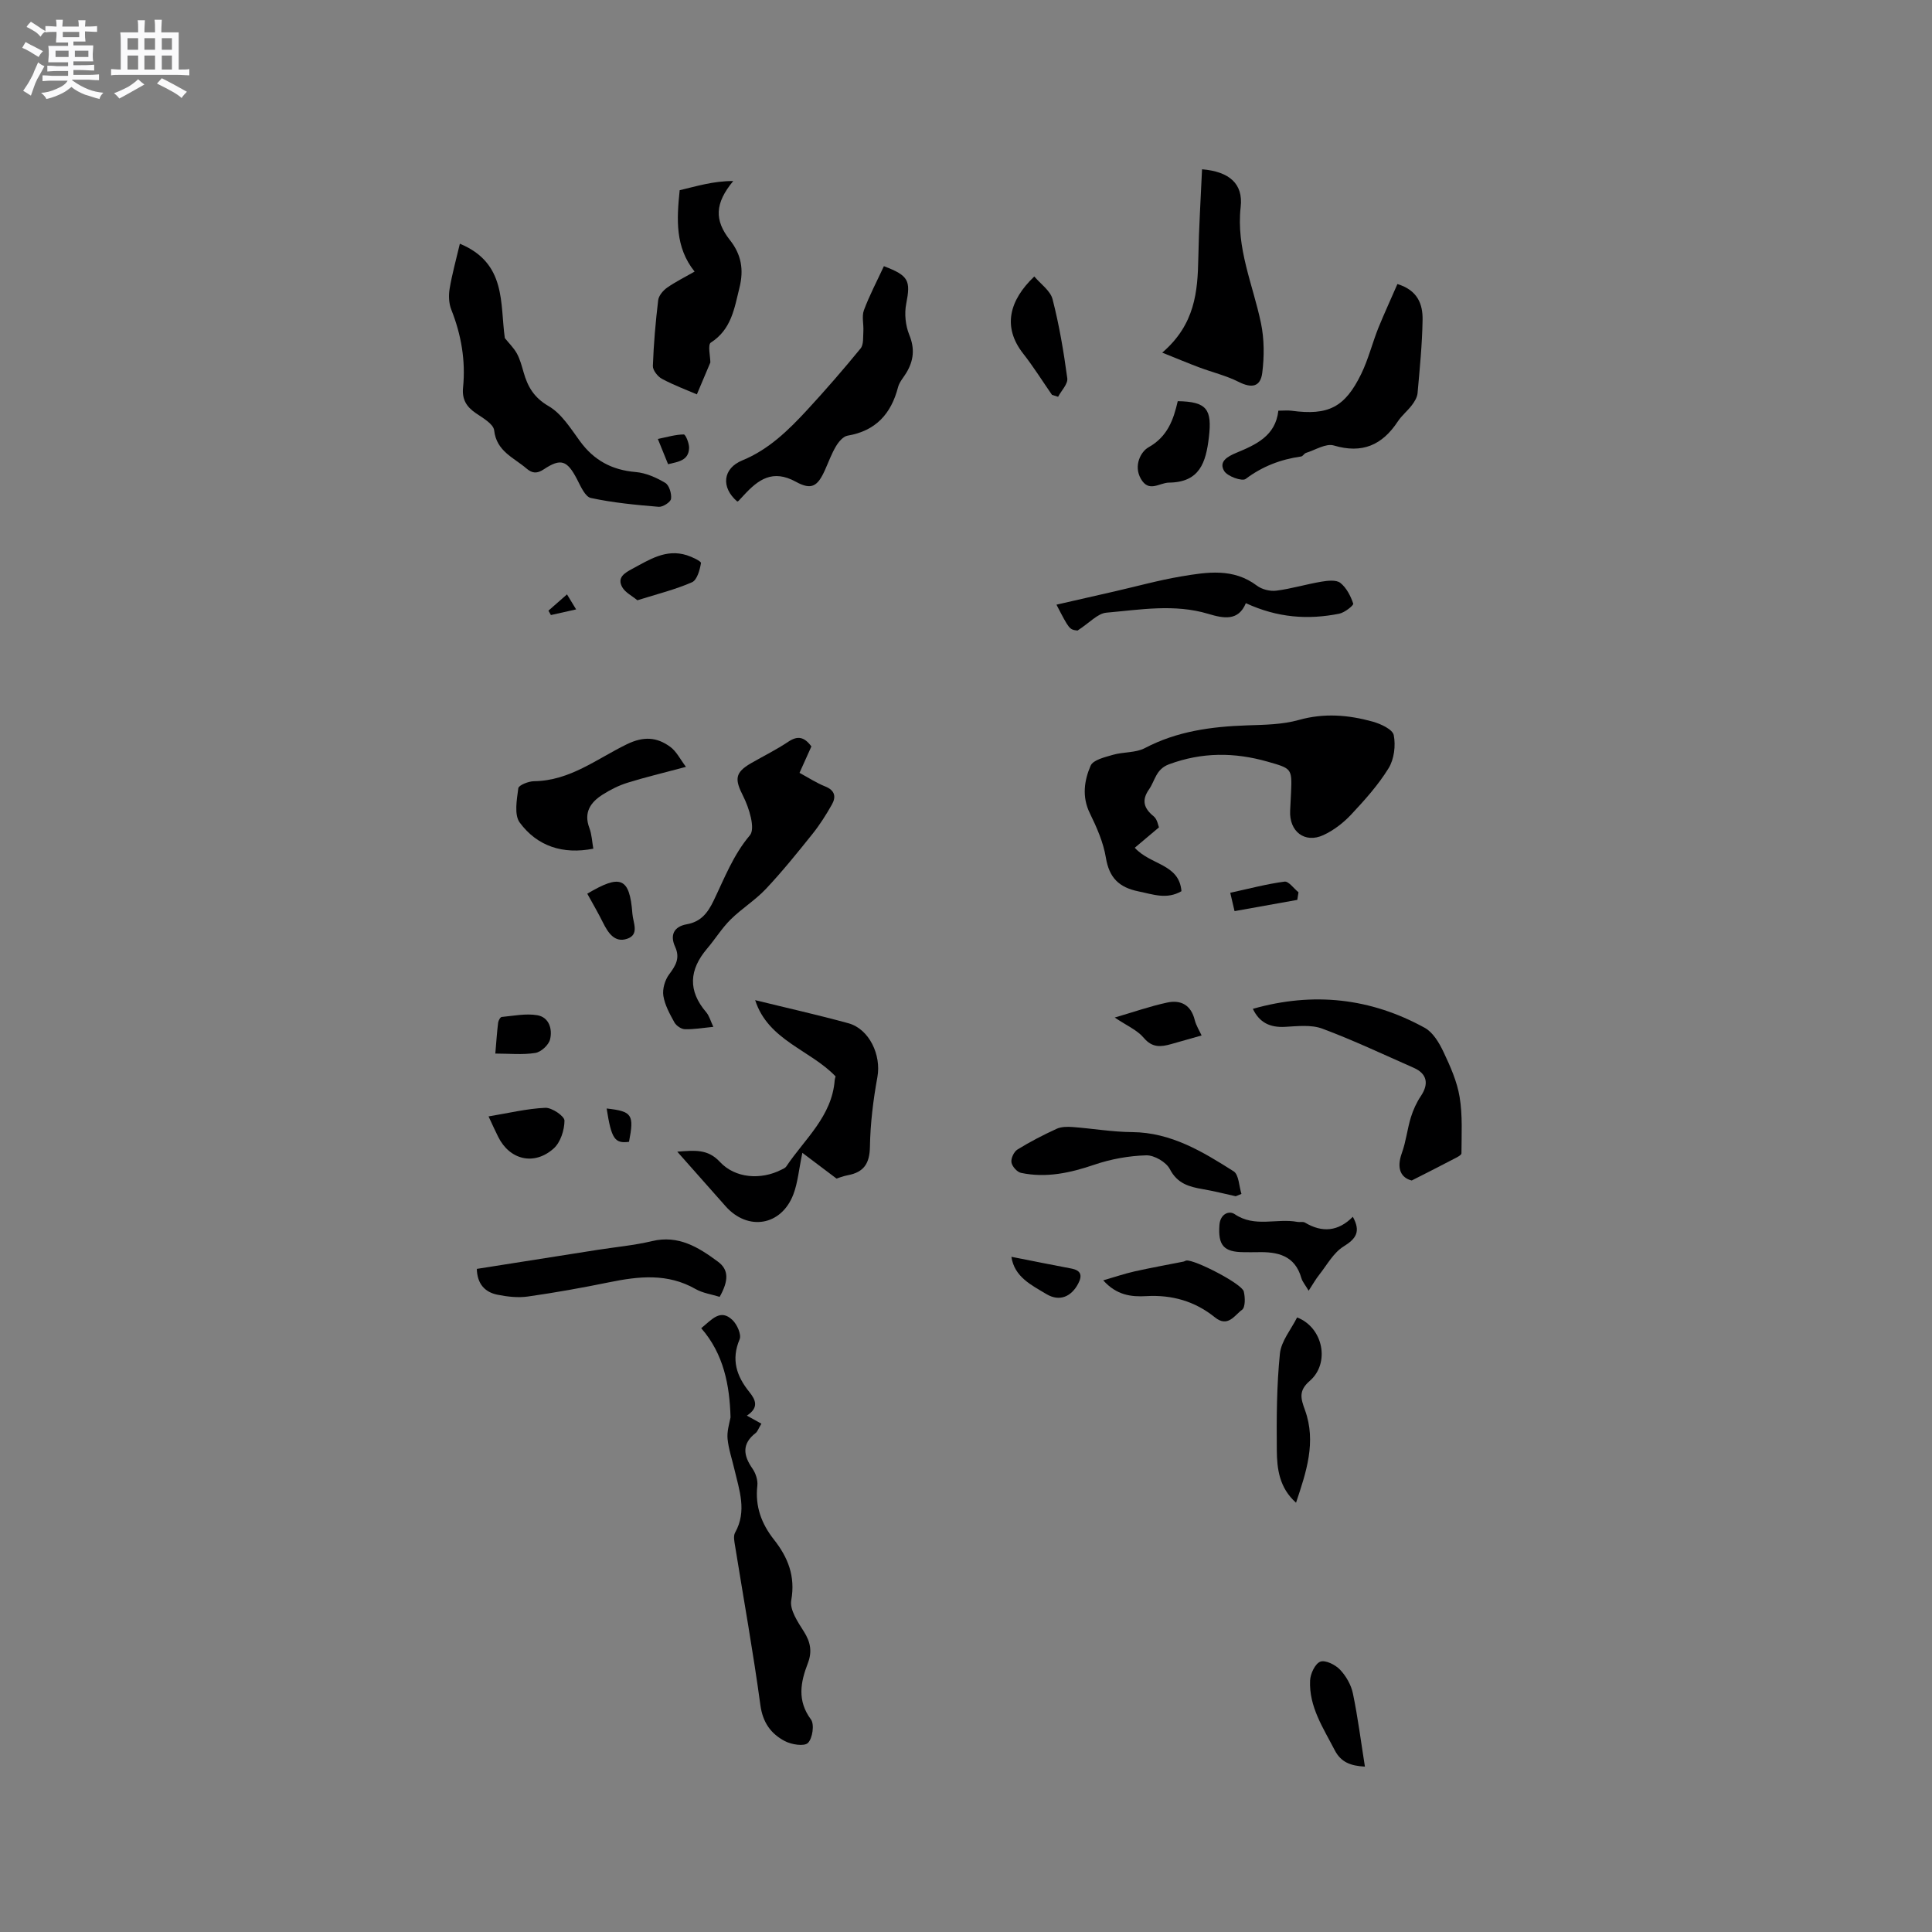 <svg enable-background="new 0 0 400 400" viewBox="0 0 400 400" xmlns="http://www.w3.org/2000/svg"><rect x="0" y="0" width="400" height="400" fill="#808080" stroke="none"/><path d="m6.8 9.5c.6.3 1.3.7 2.1 1.1-.4.4-.7.8-.9 1.2-.7-.4-1.3-.8-1.8-1.1s-1.1-.6-1.6-.8c.2-.4.5-.8.7-1.2.4.2.8.5 1.5.8zm.9 6.9c-.3.6-.5 1.1-.7 1.7s-.4 1.1-.6 1.7c-.6-.4-1.1-.7-1.6-1 .7-1 1.2-1.8 1.5-2.4.3-.5.6-1.1.8-1.7.3-.6.5-1.2.8-1.8.3.3.8.6 1.3.8-.7 1.3-1.2 2.2-1.5 2.7zm.1-11c.4.3 1 .7 1.7 1.1-.5.2-.8.6-1.1 1.1-.5-.6-1-1-1.4-1.2s-.9-.6-1.5-.8c.2-.4.5-.7.9-1.1.5.3.9.6 1.4.9zm10.5 13.1c1 .4 2 .6 3.1.7-.4.4-.7.8-.8 1.3-.9-.2-1.9-.6-3-.9-1-.4-2-.9-2.8-1.6-.5.4-1.1.9-1.9 1.3s-1.9.9-3.3 1.2c-.1-.3-.5-.8-1.1-1.3 1 0 2.1-.3 3.2-.8 1.2-.5 1.9-1 2.3-1.7h-3.2c-.4 0-1 0-2 .1v-1.2c1 0 1.7.1 2 .1h3.3v-1h-2.3c-.2 0-.9 0-2 .1v-1.2c1.2 0 1.9.1 2 .1h2.3v-.8h-4.1c0-.7.1-1.2.1-1.6 0-.5 0-1.1-.1-1.8h4.1v-.7h-2.5c0-.6.1-1.1.1-1.6v-.6h-.5c-.4 0-1 0-1.8.1v-1.3c1.2 0 1.9.1 2.1.1h.2c0-.3 0-.8-.1-1.4h1.4c0 .6-.1 1-.1 1.4h3.4c0-.4 0-.8-.1-1.3h1.5c0 .4-.1.9-.1 1.3.7 0 1.5 0 2.5-.1v1.2c-1 0-1.8-.1-2.5-.1v.6c0 .3 0 .8.1 1.5h-2.5v.8h4.1c0 .7-.1 1.3-.1 1.8s0 1 .1 1.5h-4.1v.8h1.4c.8 0 1.8 0 2.9-.1v1.2c-1 0-1.9-.1-2.8-.1h-1.5v1h3.2c.3 0 1 0 2.1-.1v1.2c-1.1 0-1.8-.1-2.1-.1h-3.4l-.1.1c1.4 1 2.4 1.5 3.4 1.9zm-4.1-6.7v-1.3h-2.7v1.3zm2.2-4.1v-1.1h-3.4v1.1zm1.9 4.1v-1.3h-2.8v1.3z" fill="#fafafb"/><path d="m37 6.7v2.3 5.4c1 0 1.8 0 2.2-.1v1.3c-.6 0-1.5-.1-2.5-.1h-11.9c-.7 0-1.3 0-1.8.1v-1.3c.5 0 1.1.1 2 .1v-5.2c0-1 0-1.8-.1-2.5h3.7c0-1.3 0-2.1-.1-2.5h1.5c0 .4-.1 1.3-.1 2.5h2.2c0-1.2 0-2.1-.1-2.6h1.5c0 .4-.1 1.3-.1 2.6zm-12.3 13.7c-.3-.4-.7-.8-1.1-1.1 1.1-.4 2.1-.9 2.9-1.3.8-.5 1.5-1 2.1-1.6.4.4.9.8 1.3 1.1-2.5 1.4-4.2 2.4-5.2 2.9zm3.9-10.1v-2.4h-2.2v2.4zm0 4.1v-2.9h-2.2v2.9zm3.5-4.1v-2.4h-2.2v2.4zm0 4.1v-2.9h-2.2v2.9zm.4 2.9 1-1.1c.6.3 1.4.7 2.5 1.3s2 1.1 2.7 1.5c-.4.4-.8.8-1.1 1.3-.8-.8-2.5-1.7-5.1-3zm3.1-7v-2.4h-2.1v2.4zm0 4.1v-2.9h-2.1v2.9z" fill="#fafafb"/><g fill="#000001"><path d="m239.95 171.3c-2.15 1.81-3.58 3.02-5.01 4.22 3.32 3.64 9.19 3.29 9.67 8.99-3.05 1.78-5.9.65-8.91.04-4.04-.83-6.05-2.82-6.74-6.98-.52-3.18-1.9-6.29-3.33-9.22-1.66-3.4-1.15-6.76.17-9.82.52-1.21 2.97-1.77 4.65-2.26 2.15-.62 4.67-.38 6.57-1.38 6.68-3.51 13.81-4.46 21.18-4.71 3.59-.12 7.3-.16 10.71-1.12 5.23-1.47 10.26-1.05 15.28.34 1.66.46 4.13 1.6 4.37 2.8.43 2.16.08 4.98-1.06 6.84-2.14 3.48-4.94 6.6-7.75 9.6-1.61 1.72-3.63 3.28-5.76 4.26-3.86 1.78-7.1-.76-6.88-5.06.06-1.27.14-2.54.19-3.81.22-4.96.08-4.92-4.83-6.33-6.91-1.97-13.61-1.99-20.44.54-2.73 1.01-2.87 3.37-4.13 5.18-1.59 2.26-1.1 3.93.98 5.61.74.62.92 1.93 1.07 2.27z"/><path d="m95.21 50.46c9.69 4.02 8.29 12.36 9.31 19.54.84 1.05 1.85 2.02 2.49 3.18.65 1.19 1.01 2.56 1.39 3.88.85 3 2.15 5.26 5.18 7.02 2.68 1.55 4.58 4.64 6.51 7.28 2.9 3.97 6.63 5.96 11.52 6.37 2.11.18 4.27 1.14 6.12 2.24.82.49 1.35 2.24 1.2 3.31-.09.68-1.7 1.72-2.55 1.65-4.71-.39-9.44-.84-14.05-1.83-1.2-.26-2.12-2.45-2.88-3.91-2.02-3.86-3.31-4.38-6.85-2.03-1.42.94-2.4.87-3.62-.18-2.63-2.26-6.18-3.53-6.67-7.88-.15-1.33-2.35-2.57-3.81-3.57-1.93-1.32-2.87-2.84-2.63-5.28.56-5.57-.37-10.94-2.44-16.16-.51-1.29-.57-2.92-.34-4.3.5-3.02 1.33-5.98 2.12-9.33z"/><path d="m154.63 293.09c1.2.66 2.12 1.18 3.01 1.67-.65 1.08-.81 1.64-1.19 1.93-2.89 2.24-2.57 4.63-.66 7.37.67.96 1.14 2.4 1.01 3.54-.49 4.28.85 7.87 3.44 11.16 2.9 3.68 4.47 7.57 3.58 12.57-.35 1.96 1.37 4.51 2.63 6.49 1.37 2.17 1.72 4.15.81 6.52-1.52 3.94-2.26 7.75.64 11.66.75 1.01.33 3.92-.63 4.86-.77.76-3.41.34-4.79-.39-2.86-1.51-4.56-3.83-5.05-7.44-1.49-11-3.47-21.94-5.23-32.9-.15-.93-.41-2.09-.01-2.81 2.51-4.48.86-8.82-.16-13.2-.48-2.06-1.18-4.09-1.39-6.18-.16-1.51.32-3.08.61-4.49-.18-6.65-1.42-13.15-6.07-18.46 2.23-1.81 3.97-4.1 6.48-1.68.95.91 1.88 3 1.47 3.98-1.79 4.21-.63 7.62 2 10.89 1.29 1.61 2.09 3.22-.5 4.91z"/><path d="m167.99 154.54c-.79 1.75-1.56 3.47-2.46 5.47 1.81.98 3.5 2.09 5.33 2.82 2.03.81 2.27 2.16 1.37 3.75-1.19 2.11-2.5 4.18-4.01 6.07-3.11 3.88-6.24 7.77-9.65 11.39-2.2 2.34-5.03 4.08-7.32 6.35-1.82 1.81-3.19 4.06-4.86 6.02-3.7 4.36-4.01 8.69-.18 13.16.64.75.91 1.83 1.48 3.03-2.17.21-4.04.54-5.89.49-.76-.02-1.79-.73-2.17-1.41-.96-1.74-1.99-3.6-2.29-5.51-.22-1.4.32-3.25 1.18-4.41 1.37-1.83 2.33-3.39 1.26-5.73-1.11-2.42-.28-4.19 2.41-4.67 2.93-.52 4.34-2.35 5.57-4.91 2.23-4.62 4.03-9.41 7.5-13.52 1.17-1.38-.17-5.68-1.4-8.11-1.73-3.42-1.79-4.84 1.66-6.82 2.57-1.48 5.24-2.79 7.7-4.44 1.88-1.25 3.25-1.07 4.77.98z"/><path d="m173.19 244.01c-2.65-2-4.69-3.53-7.07-5.33-.74 3.54-.95 6.2-1.86 8.59-2.48 6.54-9.44 7.67-14.05 2.45-3.2-3.62-6.4-7.23-9.99-11.28 3.64-.27 6.32-.59 8.84 2.13 3.16 3.4 8.48 3.76 12.69 1.62.37-.19.82-.36 1.03-.67 3.82-5.71 9.49-10.39 10.04-17.93.02-.21.1-.41.18-.73-5.22-5.48-13.99-7.47-16.65-15.79 6.67 1.64 13.02 3.06 19.29 4.78 4.36 1.19 6.84 6.62 6.02 11.12-.87 4.76-1.47 9.63-1.55 14.46-.06 3.46-1.26 5.26-4.55 5.88-1.04.2-2.02.6-2.37.7z"/><path d="m183 55.11c5.18 1.96 5.56 3 4.62 7.8-.4 2.03-.15 4.48.63 6.4 1.18 2.88.92 5.32-.58 7.84-.6 1-1.46 1.93-1.74 3.01-1.43 5.53-4.62 9.05-10.45 10.04-.91.15-1.85 1.27-2.39 2.18-.92 1.53-1.53 3.25-2.27 4.89-1.52 3.39-2.76 4.28-6.05 2.47-4.81-2.64-7.79-.45-10.77 2.79-.36.39-.71.78-1.08 1.16-.07.07-.18.1-.27.15-3.44-2.93-3.01-6.87 1.03-8.52 5.47-2.24 9.55-6.24 13.44-10.45 3.81-4.13 7.49-8.37 11.05-12.72.66-.8.5-2.33.58-3.54.09-1.46-.36-3.08.11-4.37 1.14-3.07 2.68-5.98 4.14-9.13z"/><path d="m289.32 58.81c4.23 1.28 5.26 4.22 5.21 7.39-.08 5.08-.59 10.15-1.04 15.21-.08.86-.63 1.76-1.18 2.48-.89 1.18-2.1 2.14-2.91 3.37-3.24 4.91-7.37 6.72-13.26 4.97-1.62-.48-3.83.94-5.75 1.54-.38.12-.64.69-1.01.74-4.22.6-8 2.03-11.48 4.65-.73.55-3.79-.53-4.45-1.65-1.17-1.96.7-3 2.52-3.76 4.07-1.69 8.12-3.5 8.7-8.72 1.08 0 1.93-.1 2.74.01 7.57 1.02 11.03-.67 14.42-7.63 1.47-3.03 2.29-6.37 3.54-9.51 1.23-3.02 2.6-5.97 3.95-9.09z"/><path d="m240.63 73.01c6.8-5.84 7.34-12.63 7.47-19.64.11-6.1.5-12.2.77-18.32 5.66.47 8.54 3 8 7.79-.97 8.53 2.54 16.09 4.2 24.06.69 3.31.69 6.9.27 10.27-.37 2.98-2.22 3.24-4.88 1.9-2.57-1.3-5.44-1.98-8.16-3-2.28-.85-4.53-1.8-7.67-3.06z"/><path d="m147.07 75.05c-1.1 2.6-2.07 4.89-2.79 6.6-2.06-.89-4.73-1.88-7.22-3.21-.88-.47-1.92-1.78-1.89-2.67.16-4.55.56-9.1 1.1-13.62.11-.93 1-1.99 1.83-2.58 1.72-1.21 3.63-2.15 5.71-3.34-4.06-5.06-3.71-10.82-3.09-16.85 3.48-.81 6.9-1.91 11.09-1.9-3.81 4.6-3.95 8.08-.69 12.22 2.37 3 2.9 6.13 1.99 9.82-1.07 4.31-1.66 8.67-5.94 11.41-.68.45-.1 2.86-.1 4.12z"/><path d="m259.39 208.87c12.52-3.56 24.39-2.24 35.59 3.93 1.71.94 2.99 3.11 3.88 4.99 1.41 2.98 2.81 6.12 3.34 9.34.63 3.8.39 7.76.38 11.65 0 .4-1.02.87-1.63 1.19-2.6 1.37-5.23 2.69-8.67 4.44-2.12-.53-3.25-2.34-2.04-5.69.86-2.37 1.12-4.95 1.86-7.37.48-1.55 1.18-3.1 2.09-4.45 1.68-2.51 1.27-4.61-1.49-5.82-6.29-2.77-12.51-5.72-18.93-8.11-2.31-.86-5.16-.51-7.74-.37-3.09.16-5.27-.87-6.64-3.73z"/><path d="m98.72 262.71c8.36-1.32 16.69-2.63 25.01-3.94 3.76-.59 7.57-.93 11.26-1.81 5.5-1.32 9.66 1.3 13.66 4.26 2.27 1.68 2.22 3.93.35 7.28-1.65-.52-3.51-.77-5.01-1.63-5.78-3.3-11.74-2.64-17.86-1.39-5.58 1.14-11.2 2.15-16.84 2.95-2.04.29-4.24.04-6.28-.37-2.62-.52-4.21-2.24-4.29-5.35z"/><path d="m257.94 124.88c-1.54 3.74-4.57 3.18-7.79 2.21-6.99-2.1-14.08-.86-21.1-.24-1.8.16-3.45 2.08-5.96 3.7-1.69-.21-1.69-.21-4.36-5.36 4.16-.95 8.1-1.85 12.05-2.75 4.59-1.05 9.15-2.32 13.78-3.1 5.35-.9 10.78-1.78 15.68 1.92 1.04.78 2.72 1.2 4.02 1.03 3.13-.4 6.2-1.34 9.32-1.86 1.3-.22 3.07-.42 3.92.25 1.27 1 2.14 2.71 2.67 4.29.12.36-1.78 1.87-2.9 2.09-6.42 1.28-12.72.87-19.33-2.18z"/><path d="m142.02 158.77c-4.8 1.29-8.5 2.16-12.11 3.29-1.79.56-3.53 1.43-5.12 2.44-2.51 1.59-3.99 3.68-2.77 6.92.51 1.34.56 2.86.82 4.29-6.28 1.24-11.6-.49-15.23-5.4-1.19-1.61-.61-4.74-.3-7.11.08-.64 2.12-1.45 3.26-1.46 7.4-.08 13.02-4.64 19.19-7.64 3.49-1.7 6.23-1.51 9.01.53 1.27.92 2.04 2.54 3.25 4.14z"/><path d="m255.84 247.67c-2.27-.5-4.53-1.08-6.82-1.47-2.84-.49-5.26-1.14-6.82-4.15-.76-1.46-3.23-2.9-4.89-2.85-3.59.1-7.3.77-10.71 1.93-5.01 1.71-9.99 2.8-15.21 1.7-.82-.17-1.85-1.34-1.98-2.18-.13-.82.51-2.2 1.24-2.65 2.6-1.61 5.34-3.02 8.13-4.3.97-.44 2.23-.44 3.33-.36 4.1.31 8.19 1.02 12.29 1.05 8.06.07 14.58 4.04 21 8.11 1.1.69 1.12 3.09 1.63 4.69-.4.15-.8.32-1.19.48z"/><path d="m268.33 311.12c-3.47-3.09-3.95-7.01-3.98-10.87-.06-6.66-.03-13.37.64-19.98.26-2.61 2.33-5.04 3.56-7.51 5.42 2.08 6.86 9.47 2.63 13.13-2.36 2.04-1.88 3.63-1 6.05 2.4 6.61.25 12.89-1.85 19.18z"/><path d="m270.94 267.23c-.68-1.17-1.28-1.84-1.51-2.63-1.34-4.7-4.94-5.46-9.08-5.35-.95.02-1.9.01-2.85 0-4.17-.02-5.34-1.45-5.03-5.64.17-2.28 1.99-3.03 3.16-2.23 4.16 2.83 8.71.79 12.98 1.6.51.1 1.16-.1 1.56.14 3.59 2.15 6.92 1.84 9.92-1.2 1.67 3.05.72 4.52-1.92 6.15-2.09 1.29-3.44 3.83-5.05 5.87-.72.9-1.28 1.91-2.18 3.29z"/><path d="m228.41 265.08c2.46-.71 4.45-1.39 6.49-1.85 3.36-.75 6.75-1.36 10.13-2.03.2-.04.39-.19.59-.22 1.67-.25 11.5 4.8 11.89 6.4.3 1.22.34 3.3-.36 3.8-1.53 1.09-2.91 3.75-5.62 1.56-4.11-3.33-8.89-4.7-14.21-4.39-3.1.18-6.14-.18-8.91-3.27z"/><path d="m217.8 81.75c-1.98-2.86-3.83-5.82-5.97-8.55-4.32-5.51-2.87-11.02 2.31-15.96 1.32 1.57 3.32 2.94 3.78 4.7 1.38 5.37 2.31 10.88 3.05 16.38.16 1.17-1.23 2.55-1.9 3.83-.42-.13-.84-.26-1.27-.4z"/><path d="m243.84 83.06c6.09.09 7.11 1.74 6.45 7.45-.62 5.3-1.93 9.34-8.26 9.41-2 .02-4.17 2.15-5.84-.81-1.55-2.75.05-5.64 1.58-6.49 3.99-2.23 5.2-5.78 6.07-9.56z"/><path d="m282.59 365.76c-2.95-.16-4.95-.89-6.25-3.4-2.37-4.6-5.35-9-5.1-14.43.06-1.4 1.04-3.49 2.12-3.9 1.04-.39 3.1.63 4.07 1.65 1.25 1.31 2.3 3.14 2.67 4.91 1.03 4.94 1.66 9.95 2.49 15.17z"/><path d="m101.15 231.14c4.13-.68 7.92-1.61 11.75-1.78 1.36-.06 3.97 1.72 3.97 2.65-.01 1.97-.83 4.53-2.26 5.79-4.05 3.6-9.1 2.33-11.46-2.42-.61-1.2-1.16-2.44-2-4.24z"/><path d="m131.96 124.28c-1.1-.92-2.53-1.61-3.15-2.74-1.07-1.97.47-2.9 2.1-3.77 3.55-1.9 6.97-4.18 11.28-2.82 1.1.35 3.01 1.25 2.94 1.63-.24 1.43-.81 3.51-1.86 3.97-3.44 1.51-7.15 2.42-11.31 3.73z"/><path d="m230.79 210.67c3.85-1.12 7.31-2.34 10.86-3.1 2.81-.61 4.93.49 5.7 3.59.3 1.19 1 2.28 1.43 3.22-2.2.62-4.25 1.21-6.31 1.79-2.11.59-3.9.8-5.66-1.29-1.35-1.61-3.53-2.53-6.02-4.21z"/><path d="m102.55 218.13c.21-2.45.34-4.42.58-6.38.05-.44.45-1.18.75-1.2 2.45-.23 4.99-.76 7.36-.36 2.46.42 3.17 2.9 2.64 5.02-.28 1.15-1.87 2.6-3.04 2.79-2.63.42-5.36.13-8.29.13z"/><path d="m121.59 185.03c6.79-4.02 8.78-3.5 9.34 4.14.14 1.89 1.51 4.33-1.11 5.2-2.56.86-3.92-1.24-4.97-3.34-.98-1.98-2.1-3.89-3.26-6z"/><path d="m209.4 260.21c4.39.86 8.37 1.67 12.37 2.42 2.05.38 2.36 1.42 1.45 3.15-1.44 2.73-3.89 3.74-6.53 2.17-3.13-1.87-6.68-3.57-7.29-7.74z"/><path d="m268.59 186.31c-4.25.76-8.51 1.52-12.99 2.33-.36-1.54-.58-2.49-.89-3.8 3.87-.84 7.52-1.82 11.24-2.31.85-.11 1.92 1.43 2.89 2.21-.08.51-.17 1.04-.25 1.57z"/><path d="m138.32 96.11c-.64-1.58-1.22-3.02-2.12-5.23 1.98-.4 3.67-.92 5.37-.93.38 0 1.12 1.82 1.1 2.78-.08 2.64-2.24 2.87-4.35 3.38z"/><path d="m125.6 229.5c5.29.6 5.72 1.25 4.63 6.9-2.96.4-3.65-.62-4.63-6.9z"/><path d="m119.28 126.17c-1.95.44-3.58.81-5.22 1.17-.17-.3-.34-.61-.51-.91 1.22-1.07 2.44-2.14 3.84-3.37.67 1.12 1.19 1.97 1.89 3.11z"/></g></svg>